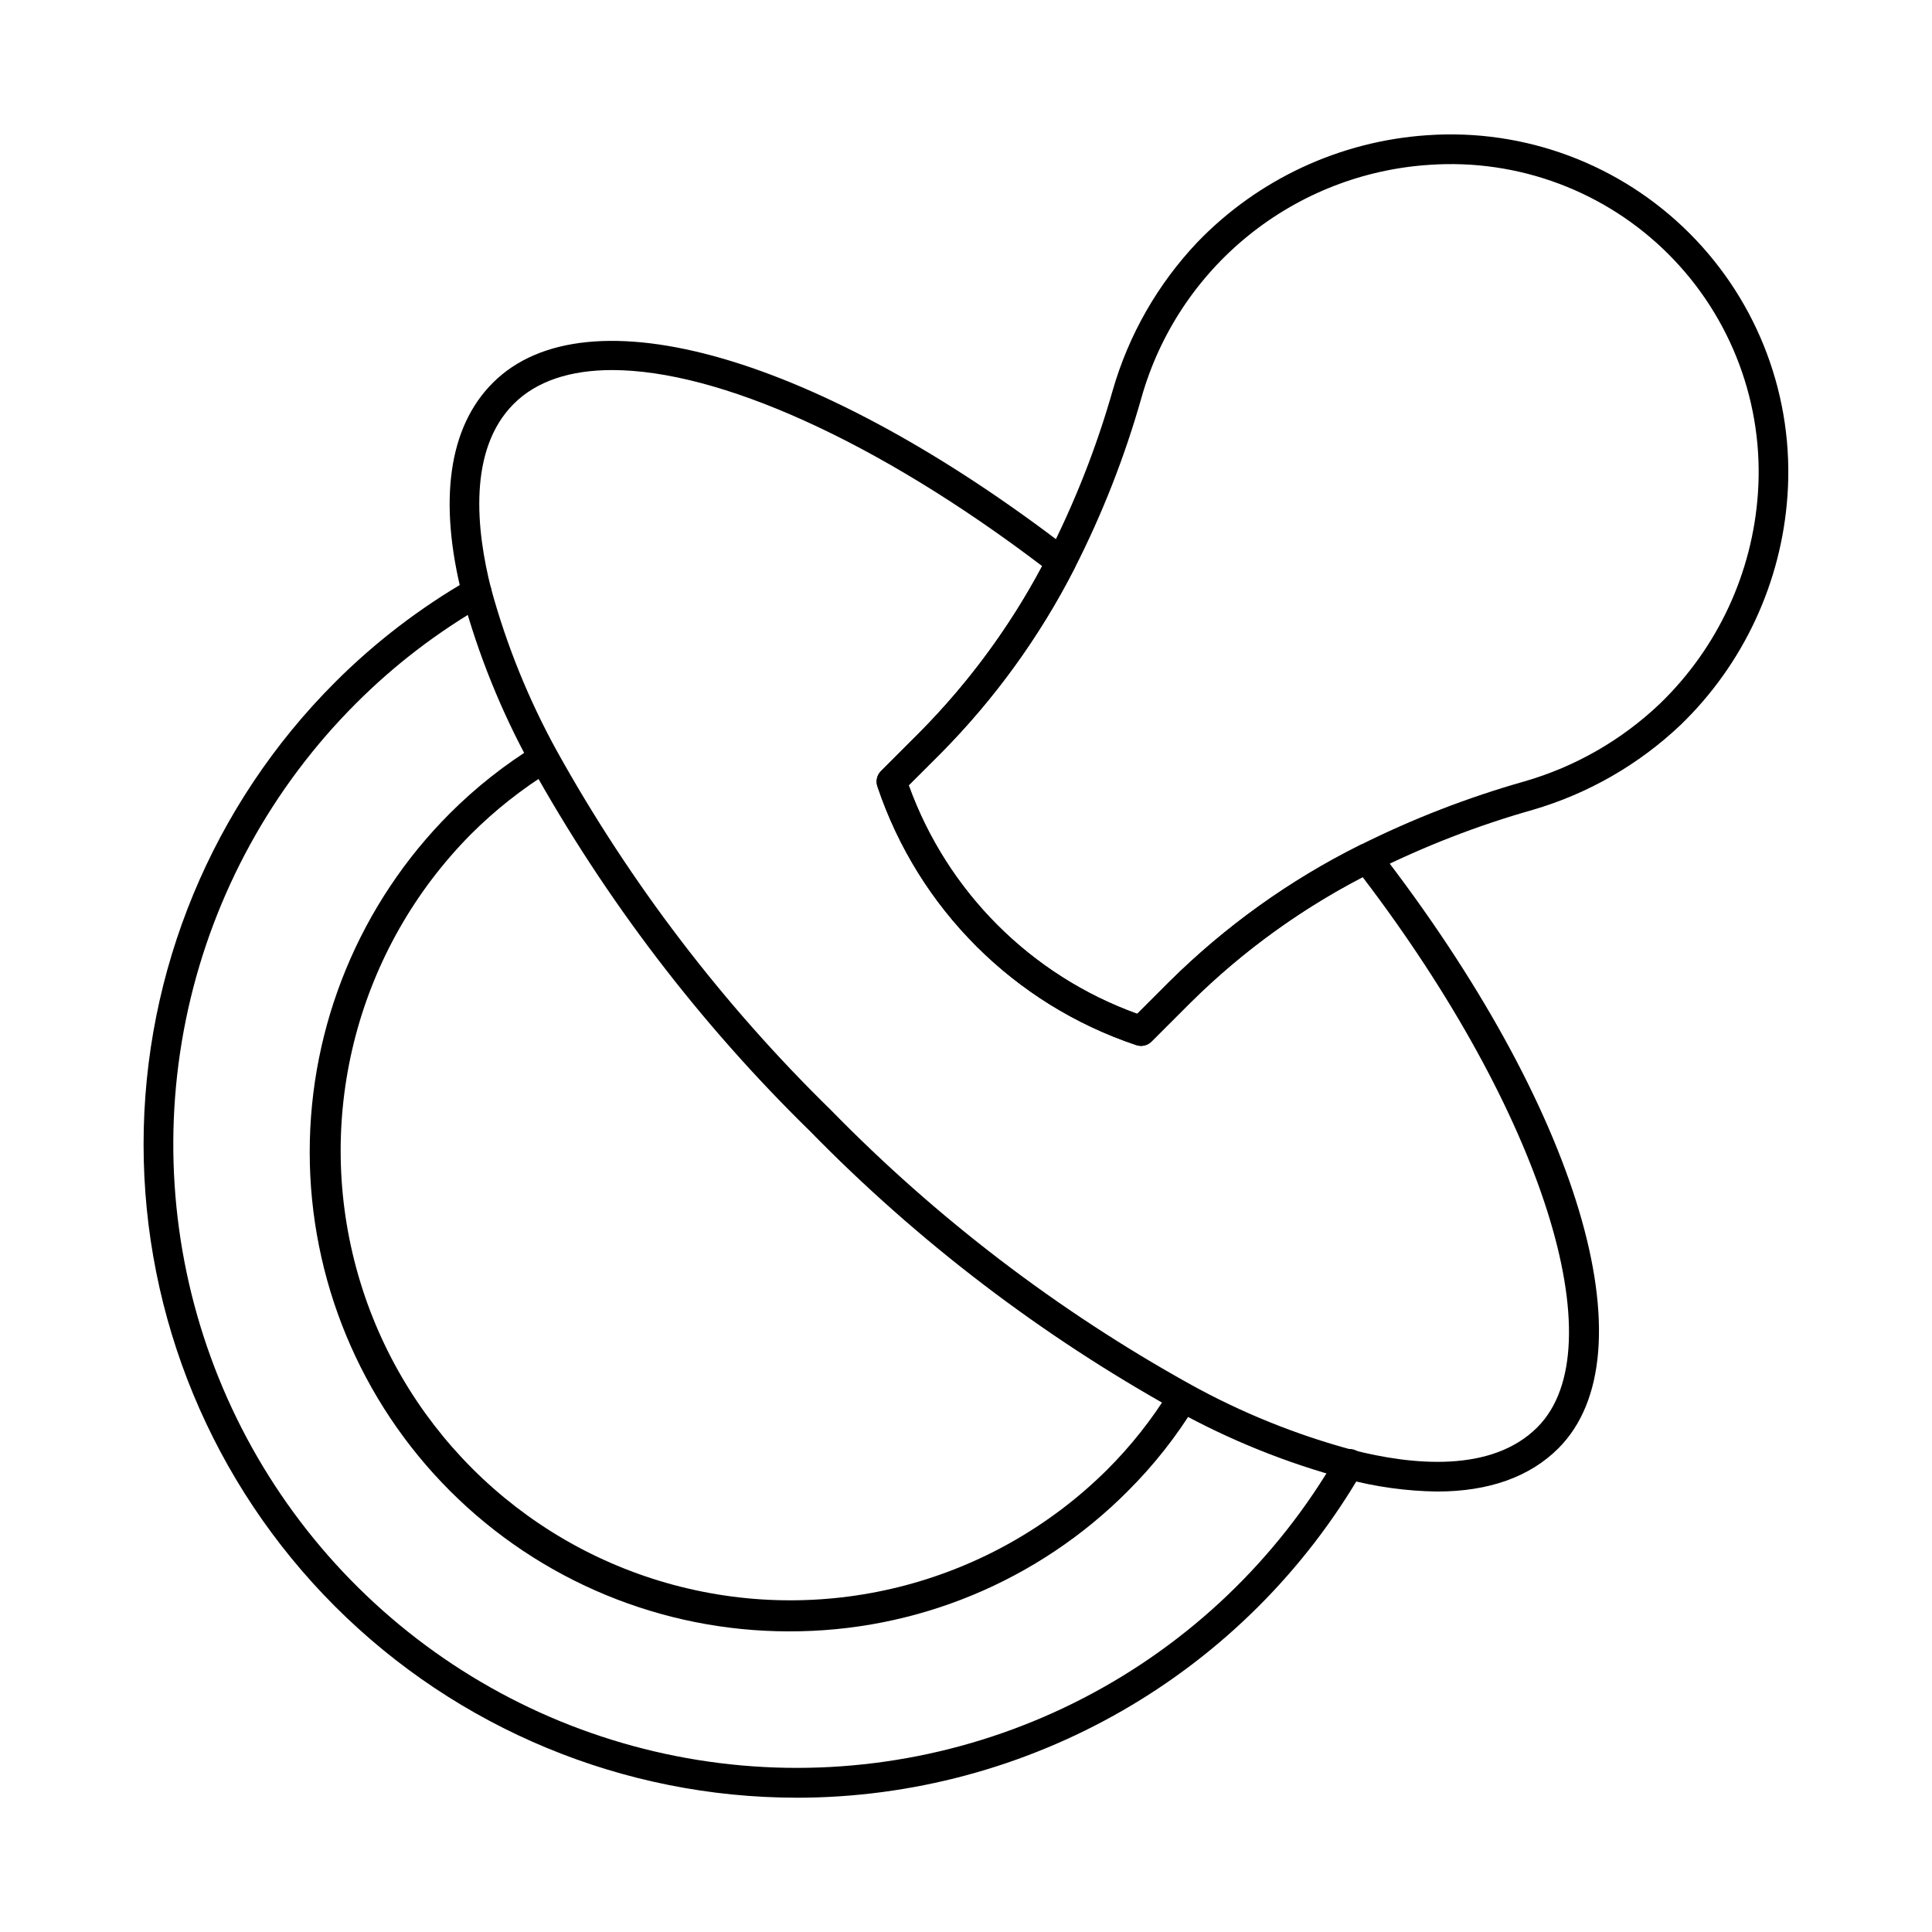 <?xml version="1.0" encoding="UTF-8"?>
<!-- Uploaded to: SVG Repo, www.svgrepo.com, Generator: SVG Repo Mixer Tools -->
<svg fill="#000000" width="800px" height="800px" version="1.1" viewBox="144 144 512 512" xmlns="http://www.w3.org/2000/svg">
 <g>
  <path d="m524.88 539.27c-8.211-0.113-16.383-1.246-24.316-3.375-15.645-4.188-30.719-10.27-44.895-18.105-35.742-19.844-68.418-44.773-96.996-74.008-29.242-28.594-54.18-61.281-74.039-97.035-7.785-14.164-13.859-29.203-18.105-44.797-6.418-25.27-3.629-44.805 8.07-56.496 24.875-24.887 86.371-7.086 153.02 44.316v-0.004c1.508 1.164 1.969 3.234 1.094 4.926-9.223 18.047-21.18 34.562-35.445 48.965l-8.449 8.449h-0.004c10.164 28.195 32.359 50.398 60.555 60.566l8.457-8.457h0.004c14.84-14.715 31.934-26.965 50.641-36.281 1.68-0.852 3.731-0.391 4.883 1.102 53.039 68.488 72.613 133.79 47.625 158.79-7.609 7.598-18.496 11.441-32.102 11.441zm-218.63-297.2c-11.113 0-20.051 2.906-26.094 8.945-12.164 12.16-9.977 33.352-6.012 48.988h0.004c4.094 14.984 9.945 29.426 17.438 43.031 19.488 35.074 43.961 67.137 72.656 95.184 28.031 28.68 60.078 53.137 95.137 72.609 13.605 7.543 28.086 13.395 43.109 17.434 15.609 3.988 36.746 6.164 48.914-6.004 21.121-21.117 1.219-83.48-46.281-145.81-16.84 8.734-32.258 19.973-45.723 33.336l-10.234 10.234v-0.004c-1.078 1.078-2.676 1.438-4.109 0.922-32.309-10.828-57.672-36.18-68.512-68.484-0.516-1.434-0.156-3.039 0.922-4.113l10.234-10.234c12.922-13.031 23.867-27.883 32.484-44.086-43.984-33.406-85.875-51.945-113.93-51.945z"/>
  <path d="m446.38 421.18c-0.449-0.004-0.898-0.082-1.324-0.234-32.309-10.828-57.672-36.18-68.512-68.484-0.516-1.434-0.156-3.039 0.922-4.113l10.234-10.234c13.695-13.824 25.172-29.68 34.02-47.008 7.125-13.973 12.875-28.605 17.172-43.691 4.227-14.684 11.922-28.141 22.434-39.234 16.09-16.695 37.82-26.805 60.957-28.352 25.82-1.793 51.148 7.684 69.445 25.984 18.301 18.301 27.777 43.633 25.98 69.449-1.586 23.094-11.684 44.781-28.34 60.859-11.082 10.508-24.516 18.223-39.18 22.5-14.535 4.121-28.656 9.594-42.172 16.344-17.957 8.945-34.367 20.699-48.613 34.82l-10.234 10.234v-0.004c-0.738 0.742-1.742 1.16-2.789 1.164zm-61.562-69.07c10.164 28.199 32.363 50.402 60.559 60.566l8.457-8.457h0.004c14.84-14.715 31.934-26.965 50.641-36.285 13.949-6.965 28.52-12.609 43.52-16.859 13.465-3.883 25.797-10.965 35.938-20.637 15.246-14.734 24.484-34.598 25.934-55.75 1.629-23.535-7.012-46.621-23.688-63.305-16.68-16.684-39.766-25.328-63.301-23.703-17.578 1.121-34.375 7.68-48.066 18.762-13.695 11.082-23.605 26.145-28.363 43.105-4.426 15.59-10.355 30.707-17.715 45.145-9.223 18.051-21.18 34.566-35.445 48.969z"/>
  <path d="m353.05 576.33c-33.672-0.012-65.957-13.395-89.766-37.199-23.809-23.809-37.191-56.094-37.207-89.766-0.016-33.668 13.34-65.969 37.129-89.797 6.879-6.883 14.539-12.934 22.828-18.031 1.836-0.984 4.121-0.371 5.215 1.406 1.094 1.773 0.613 4.09-1.094 5.285-7.766 4.777-14.949 10.445-21.395 16.891-29.855 30.156-41.418 73.914-30.359 114.88s43.074 72.965 84.047 84c40.973 11.039 84.727-0.551 114.87-30.422 6.441-6.414 12.094-13.574 16.828-21.332 1.152-1.805 3.535-2.359 5.363-1.25 1.832 1.113 2.438 3.481 1.363 5.336-5.059 8.301-11.102 15.965-17.988 22.828-23.781 23.887-56.129 37.273-89.832 37.168z"/>
  <path d="m355.15 620.41c-45.918-0.012-89.953-18.262-122.41-50.738-32.465-32.477-50.695-76.516-50.691-122.43 0.008-45.918 18.254-89.953 50.727-122.42 10.613-10.621 22.586-19.793 35.605-27.273 1.883-1.086 4.293-0.438 5.379 1.445 1.086 1.887 0.441 4.293-1.445 5.383-12.414 7.133-23.832 15.879-33.953 26.012-22.242 22.227-37.68 50.336-44.504 81.031-6.82 30.691-4.742 62.695 5.988 92.25 10.734 29.555 29.676 55.434 54.605 74.598 24.926 19.164 54.805 30.82 86.125 33.594 31.32 2.777 62.781-3.441 90.691-17.926 27.91-14.48 51.105-36.629 66.871-63.836 0.496-0.949 1.359-1.656 2.391-1.953 1.027-0.301 2.137-0.164 3.066 0.371 0.926 0.539 1.598 1.43 1.852 2.473 0.254 1.043 0.074 2.141-0.5 3.047-15.219 26.254-37.062 48.055-63.352 63.215-26.289 15.156-56.098 23.145-86.441 23.164z"/>
 </g>
</svg>